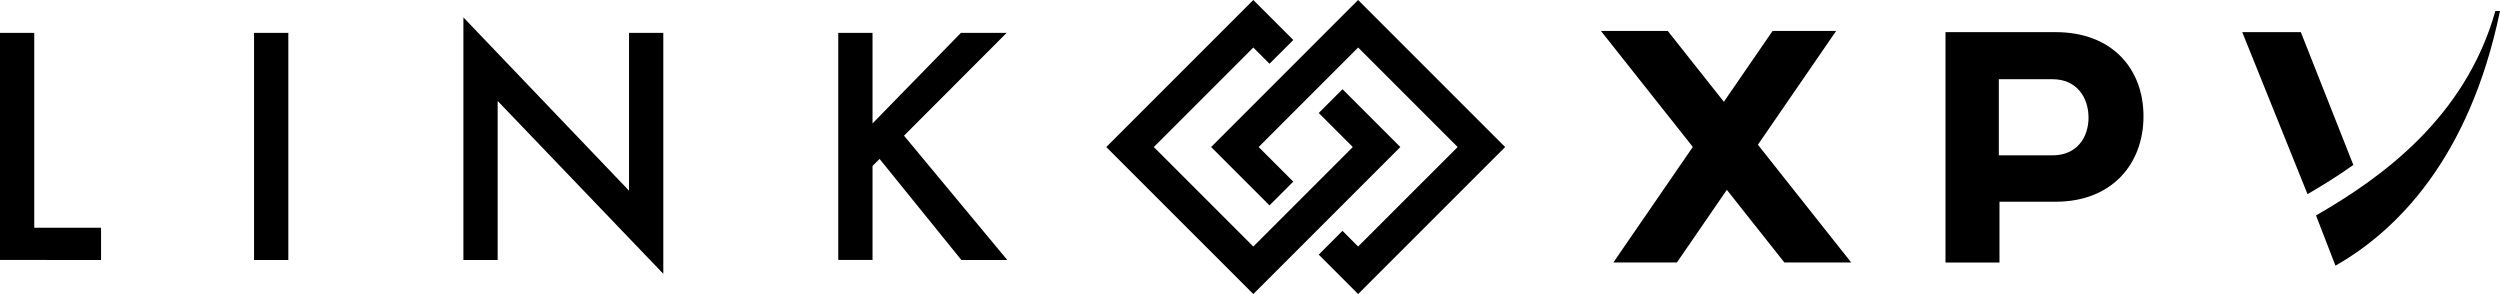 <svg id="Layer_1" data-name="Layer 1" xmlns="http://www.w3.org/2000/svg" width="959.105" height="112.81" viewBox="0 0 959.105 112.81">
  <g id="Gruppe_32" data-name="Gruppe 32">
    <path id="Pfad_77" data-name="Pfad 77" d="M688.622,43.343l13.066,13.066-38.17,38.17-38.177-38.17,38.177-38.177,6.215,6.222,9.123-9.116L663.519,0,607.11,56.409l56.409,56.4,56.4-56.4L697.738,34.227Z" transform="translate(-182.693)"/>
    <path id="Pfad_78" data-name="Pfad 78" d="M664.64,56.409,687.031,78.8l9.116-9.116L682.872,56.409l38.17-38.177,38.177,38.177-38.177,38.17-6.005-6.012-9.116,9.123,15.121,15.121,56.409-56.4L721.042,0Z" transform="translate(-200.006)"/>
    <g id="Gruppe_29" data-name="Gruppe 29" transform="translate(0 6.676)">
      <path id="Pfad_79" data-name="Pfad 79" d="M13.143,18.03V92.8H38.764v12.36H0V18.03Z" transform="translate(0 -12.102)"/>
      <path id="Pfad_80" data-name="Pfad 80" d="M152.57,18.03v87.133H139.42V18.03Z" transform="translate(-41.955 -12.102)"/>
      <path id="Pfad_81" data-name="Pfad 81" d="M254.31,102.6V9.55l63.539,66.475V15.478H331v92.439L267.453,41.61v61H254.31Z" transform="translate(-76.528 -9.55)"/>
      <path id="Pfad_82" data-name="Pfad 82" d="M473.163,52.788,507.082,18.03h17.547L485.243,57.479l39.617,47.684H507.25L475.875,66.4,473.17,69.1v36.058H460.02V18.03h13.15V52.788Z" transform="translate(-138.431 -12.102)"/>
    </g>
    <g id="Gruppe_31" data-name="Gruppe 31" transform="translate(614.181 4.222)">
      <g id="Gruppe_30" data-name="Gruppe 30" transform="translate(0 7.648)">
        <path id="Pfad_83" data-name="Pfad 83" d="M1109.9,17.64c21.594,0,33.716,13.968,33.716,32.276S1131.493,82.7,1109.9,82.7h-21.532v23.328H1067.66V17.64ZM1108.766,64.9c9.214,0,13.765-6.774,13.765-14.478S1117.986,35.7,1108.766,35.7h-20.651V64.9h20.651Z" transform="translate(-935.465 -17.179)"/>
        <path id="Pfad_84" data-name="Pfad 84" d="M883.342,105.791h24.377l19.148-27.844,22.063,27.844h25.635L938.779,60.63,968.8,16.98H944.42L925.727,44.16,904.2,16.98H878.56l35.254,44.5Z" transform="translate(-878.56 -16.98)"/>
        <path id="Pfad_85" data-name="Pfad 85" d="M1273.126,68.582,1252.985,17.64H1230.51l25.041,62.148c5.348-3.1,11.374-6.781,17.582-11.206Z" transform="translate(-984.47 -17.179)"/>
      </g>
      <path id="Pfad_86" data-name="Pfad 86" d="M1339.793,6.04c-11.577,41.078-43.923,64.07-68.342,78.164l-.461.266,7.466,19.267.629-.364c22.447-12.961,50.662-40.274,62.491-97.332h-1.783Z" transform="translate(-996.651 -6.04)"/>
    </g>
  </g>
</svg>
